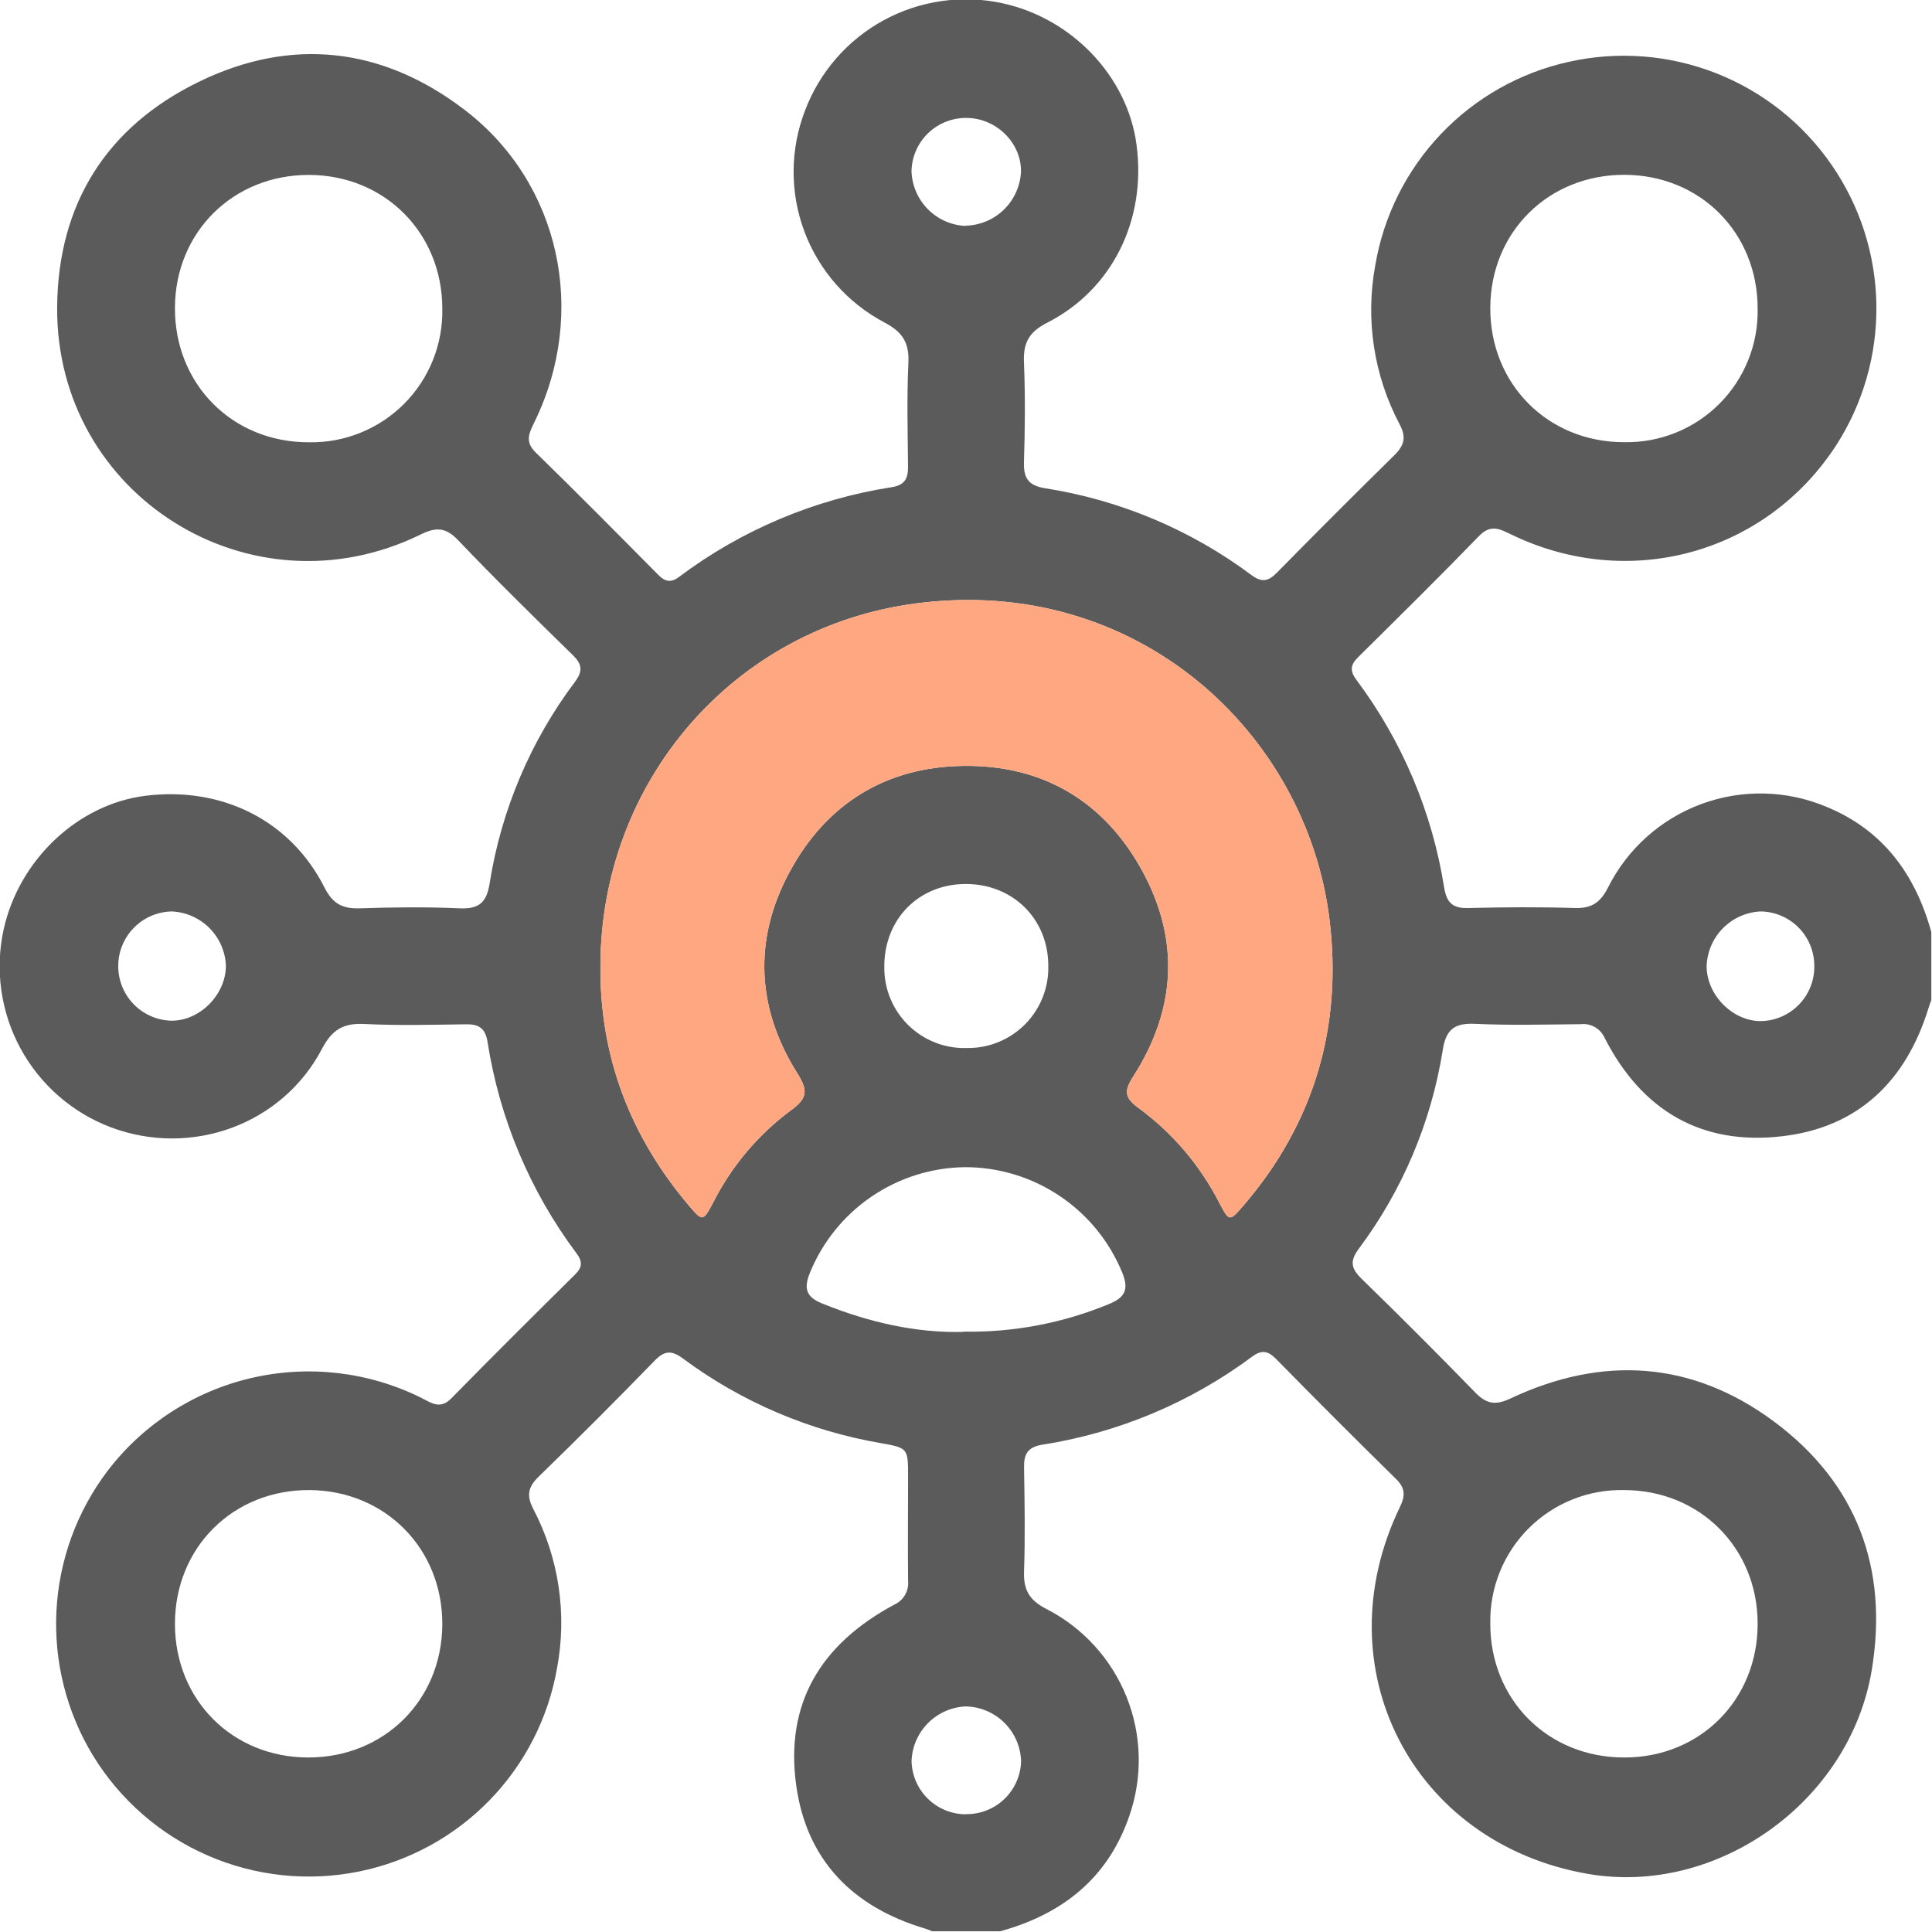 <svg width="512" height="512" viewBox="0 0 512 512" fill="none" xmlns="http://www.w3.org/2000/svg">
<g clip-path="url(#clip0_1573_1006)">
<g clip-path="url(#clip1_1573_1006)">
<path d="M265.073 511.809H247.043C246.429 511.569 245.815 511.288 245.187 511.102C225.983 505.403 213.691 492.951 210.982 472.986C208.086 451.632 217.255 435.831 237.02 425.234C238.221 424.686 239.218 423.773 239.869 422.625C240.521 421.477 240.794 420.153 240.65 418.841C240.556 409.686 240.65 400.531 240.65 391.375C240.65 383.768 240.65 383.728 233.363 382.434C214.415 379.172 196.497 371.511 181.047 360.066C178.031 357.824 176.176 357.824 173.494 360.586C163.404 370.978 153.172 381.21 142.798 391.282C139.956 394.045 139.448 396.3 141.344 399.93C148.117 412.883 150.327 427.74 147.616 442.103C145.298 455.314 139.052 467.52 129.694 477.128C120.335 486.736 108.298 493.302 95.153 495.967C81.674 498.704 67.678 497.227 55.067 491.736C42.456 486.244 31.84 477.005 24.661 465.272C17.644 453.747 14.263 440.376 14.958 426.902C15.653 413.427 20.392 400.475 28.558 389.734C38.012 377.389 51.461 368.712 66.606 365.187C81.75 361.662 97.648 363.508 111.582 370.409C114.251 371.744 116.6 373.639 119.59 370.596C130.427 359.545 141.41 348.628 152.42 337.738C154.369 335.83 154.382 334.268 152.781 332.146C140.46 315.668 132.363 296.423 129.199 276.093C128.611 272.477 126.903 271.409 123.527 271.449C114.545 271.569 105.537 271.809 96.568 271.369C91.043 271.102 88.027 272.81 85.344 277.922C74.788 298.087 50.645 306.776 29.292 298.715C19.078 294.824 10.601 287.396 5.401 277.783C0.201 268.17 -1.375 257.009 0.959 246.332C5.056 227.808 20.67 213.101 38.567 210.885C58.866 208.376 77.017 217.451 85.972 235.161C88.12 239.432 90.669 240.873 95.314 240.713C104.122 240.42 112.97 240.326 121.778 240.713C127.117 240.967 129.012 239.032 129.786 233.934C132.864 214.607 140.621 196.326 152.38 180.683C154.542 177.761 154.249 175.986 151.74 173.543C141.49 163.534 131.294 153.524 121.391 143.141C118.122 139.738 115.599 139.618 111.476 141.647C66.513 163.667 14.731 131.343 15.145 81.323C15.372 54.031 28.264 33.598 52.62 21.72C77.177 9.709 101.359 12.471 123.113 29.1C148.47 48.452 155.824 82.791 141.637 111.845C140.303 114.634 138.968 116.943 141.904 119.853C152.861 130.529 163.644 141.433 174.414 152.31C176.256 154.178 177.791 154.525 179.993 152.857C196.551 140.435 215.911 132.277 236.366 129.101C239.849 128.541 240.663 126.726 240.636 123.656C240.556 114.501 240.303 105.319 240.73 96.19C240.997 90.785 239.168 87.956 234.297 85.407C224.555 80.241 217.042 71.686 213.177 61.359C209.311 51.032 209.362 39.647 213.318 29.354C217.168 19.122 224.566 10.615 234.164 5.382C243.762 0.15 254.921 -1.46 265.607 0.847C284.144 4.851 298.811 20.319 301.187 38.322C303.856 58.221 294.821 76.719 277.484 85.54C272.667 87.996 271.145 90.879 271.359 96.004C271.719 104.812 271.639 113.647 271.359 122.468C271.239 126.726 272.52 128.674 276.977 129.395C296.821 132.502 315.604 140.41 331.695 152.43C334.485 154.499 336.219 153.991 338.462 151.696C348.738 141.242 359.099 130.881 369.544 120.613C372.213 117.944 372.72 115.822 370.879 112.379C364.057 99.453 361.799 84.602 364.473 70.233C366.695 57.175 372.761 45.077 381.895 35.484C391.028 25.892 402.815 19.241 415.747 16.382C428.758 13.472 442.341 14.519 454.752 19.387C467.163 24.255 477.836 32.722 485.399 43.701C492.927 54.594 497.055 67.474 497.261 80.713C497.468 93.952 493.744 106.955 486.56 118.078C467.876 146.798 431.562 156.781 400.36 141.58C397.357 140.125 395.021 138.911 391.978 142.034C381.435 152.91 370.625 163.56 359.882 174.197C357.786 176.266 357.746 177.867 359.468 180.176C371.594 196.381 379.58 215.302 382.73 235.295C383.424 239.512 385.265 240.793 389.323 240.633C398.665 240.406 408.007 240.34 417.349 240.633C421.833 240.78 424.128 239.152 426.157 235.175C431.298 224.936 440.139 217.033 450.889 213.069C461.638 209.104 473.493 209.373 484.051 213.821C499.065 220 507.593 231.745 511.824 247.026V265.003C511.544 265.79 511.25 266.564 511.01 267.365C505.058 286.463 492.526 298.688 472.521 301.09C451.034 303.679 435.152 294.417 425.25 275.066C424.719 273.857 423.813 272.85 422.667 272.194C421.521 271.539 420.195 271.268 418.884 271.422C409.542 271.502 400.199 271.756 390.857 271.329C385.519 271.089 383.21 272.757 382.356 278.189C379.323 297.345 371.664 315.472 360.042 330.998C357.586 334.335 358.147 336.27 360.883 338.939C371.026 348.806 381.026 358.811 390.884 368.954C393.9 372.09 396.289 372.504 400.333 370.596C424.689 359.132 448.458 360.64 470.092 376.695C492.086 393.017 500.52 415.665 496.023 442.65C490.191 477.55 455.011 502.547 420.779 496.595C374.229 488.507 350.379 442.023 370.985 399.396C372.453 396.38 372.427 394.352 369.958 391.936C359.281 381.446 348.693 370.854 338.195 360.159C336.059 357.997 334.378 357.624 331.815 359.532C315.449 371.703 296.367 379.709 276.217 382.861C272.346 383.488 271.332 385.33 271.385 388.88C271.532 398.035 271.692 407.204 271.385 416.332C271.185 421.284 272.72 424.033 277.311 426.395C286.968 431.346 294.51 439.619 298.549 449.691C302.588 459.763 302.852 470.956 299.292 481.207C293.62 497.782 281.515 507.258 265.073 511.809ZM159.12 256.021C158.933 280.217 167.128 301.317 182.689 319.641C186.212 323.778 186.346 323.645 188.948 318.787C193.835 309.078 200.935 300.653 209.674 294.19C214.118 291.001 214.092 288.852 211.276 284.394C200.506 267.232 199.598 249.094 209.154 231.251C218.869 213.101 234.658 203.225 255.33 202.971C276.417 202.691 292.699 212.407 302.735 230.837C312.771 249.268 311.596 267.699 300.319 285.275C297.877 289.066 297.97 290.894 301.654 293.576C310.701 300.191 318.066 308.841 323.154 318.827C325.73 323.712 325.823 323.765 329.413 319.628C348.311 297.66 355.825 271.996 352.315 243.556C346.256 194.483 301.6 152.23 242.798 159.904C194.273 166.216 159.147 207.322 159.12 256.021ZM117.214 81.79C117.214 61.771 101.987 46.41 81.914 46.357C61.842 46.303 46.468 61.451 46.361 81.51C46.254 101.836 61.602 117.264 81.888 117.21C86.558 117.296 91.198 116.437 95.529 114.686C99.859 112.935 103.792 110.328 107.091 107.02C110.39 103.713 112.987 99.773 114.726 95.438C116.466 91.102 117.312 86.46 117.214 81.79ZM465.794 81.79C465.794 61.691 450.62 46.397 430.535 46.33C410.449 46.263 395.075 61.384 394.941 81.443C394.794 101.729 410.196 117.223 430.455 117.183C435.122 117.27 439.758 116.415 444.087 114.668C448.416 112.921 452.347 110.319 455.647 107.017C458.946 103.715 461.546 99.781 463.289 95.451C465.033 91.121 465.885 86.484 465.794 81.817V81.79ZM81.714 465.752C101.8 465.752 117.107 450.578 117.214 430.519C117.321 410.46 102.133 395.046 82.101 394.885C61.789 394.739 46.334 410.086 46.361 430.386C46.388 450.511 61.615 465.752 81.714 465.752ZM465.794 430.305C465.794 410.287 450.553 394.939 430.481 394.885C425.812 394.772 421.168 395.602 416.828 397.326C412.488 399.05 408.54 401.632 405.221 404.918C401.903 408.204 399.282 412.127 397.515 416.45C395.749 420.773 394.873 425.409 394.941 430.079C394.821 450.391 410.209 465.806 430.508 465.752C450.58 465.752 465.794 450.444 465.794 430.345V430.305ZM255.41 352.899C268.553 353.123 281.602 350.652 293.753 345.639C298.024 343.931 299.265 341.862 297.436 337.338C294.061 329.045 288.287 321.948 280.855 316.956C273.423 311.963 264.671 309.301 255.717 309.311C246.847 309.421 238.208 312.152 230.887 317.16C223.565 322.169 217.889 329.231 214.572 337.458C212.904 341.662 213.811 343.824 217.962 345.465C230.187 350.417 242.719 353.299 255.41 352.966V352.899ZM277.805 255.754C277.725 243.409 268.302 234.2 255.824 234.267C243.346 234.334 234.271 243.729 234.351 256.235C234.311 259.108 234.855 261.959 235.95 264.615C237.045 267.272 238.669 269.678 240.721 271.688C242.774 273.699 245.214 275.271 247.892 276.311C250.571 277.35 253.433 277.835 256.304 277.735C259.173 277.771 262.019 277.225 264.671 276.131C267.323 275.037 269.726 273.417 271.735 271.37C273.744 269.322 275.317 266.889 276.361 264.216C277.404 261.544 277.895 258.688 277.805 255.821V255.754ZM255.877 59.809C259.642 59.73 263.239 58.241 265.958 55.636C268.676 53.031 270.318 49.5 270.558 45.743C270.852 38.175 264.325 31.463 256.478 31.262C254.57 31.195 252.667 31.507 250.88 32.181C249.093 32.855 247.459 33.877 246.07 35.189C244.682 36.5 243.568 38.074 242.794 39.819C242.019 41.565 241.599 43.447 241.557 45.356C241.678 49.134 243.219 52.728 245.874 55.42C248.528 58.112 252.101 59.703 255.877 59.876V59.809ZM31.334 255.808C31.271 259.578 32.685 263.224 35.273 265.967C37.861 268.709 41.419 270.332 45.187 270.488C52.834 270.688 59.867 263.668 59.867 255.901C59.707 252.146 58.144 248.588 55.488 245.929C52.832 243.27 49.275 241.704 45.52 241.541C41.755 241.614 38.167 243.152 35.518 245.828C32.869 248.505 31.368 252.109 31.334 255.874V255.808ZM480.808 255.808C480.77 252.038 479.257 248.433 476.592 245.766C473.928 243.099 470.325 241.582 466.555 241.541C462.788 241.723 459.227 243.317 456.581 246.005C453.935 248.693 452.398 252.278 452.275 256.048C452.275 263.802 459.375 270.835 466.955 270.595C470.739 270.449 474.312 268.82 476.904 266.06C479.496 263.301 480.899 259.632 480.808 255.848V255.808ZM256.011 480.766C259.788 480.814 263.434 479.376 266.162 476.763C268.89 474.149 270.483 470.569 270.598 466.793C270.499 462.941 268.917 459.275 266.182 456.56C263.448 453.845 259.771 452.29 255.918 452.219C252.148 452.388 248.58 453.968 245.923 456.645C243.265 459.323 241.711 462.903 241.571 466.673C241.648 470.451 243.203 474.047 245.903 476.69C248.604 479.333 252.233 480.811 256.011 480.806V480.766Z" fill="#5B5B5C"/>
<path d="M159.12 256.021C158.933 280.217 167.128 301.317 182.689 319.641C186.212 323.778 186.346 323.645 188.948 318.787C193.835 309.078 200.935 300.653 209.674 294.19C214.118 291.001 214.092 288.852 211.276 284.394C200.506 267.232 199.598 249.094 209.154 231.251C218.869 213.101 234.658 203.225 255.33 202.971C276.417 202.691 292.699 212.407 302.735 230.837C312.771 249.268 311.596 267.699 300.319 285.275C297.877 289.066 297.97 290.894 301.654 293.576C310.701 300.191 318.066 308.841 323.154 318.827C325.73 323.712 325.823 323.765 329.413 319.628C348.311 297.66 355.825 271.996 352.315 243.556C346.256 194.483 301.6 152.23 242.798 159.904C194.273 166.216 159.147 207.322 159.12 256.021Z" fill="#FFA780"/>
</g>
</g>
<defs>
<clipPath id="clip0_1573_1006">
<rect width="512" height="512" fill="white"/>
</clipPath>
<clipPath id="clip1_1573_1006">
<rect width="512" height="511.99" fill="white" transform="translate(-0.18 -0.18)"/>
</clipPath>
</defs>
</svg>
